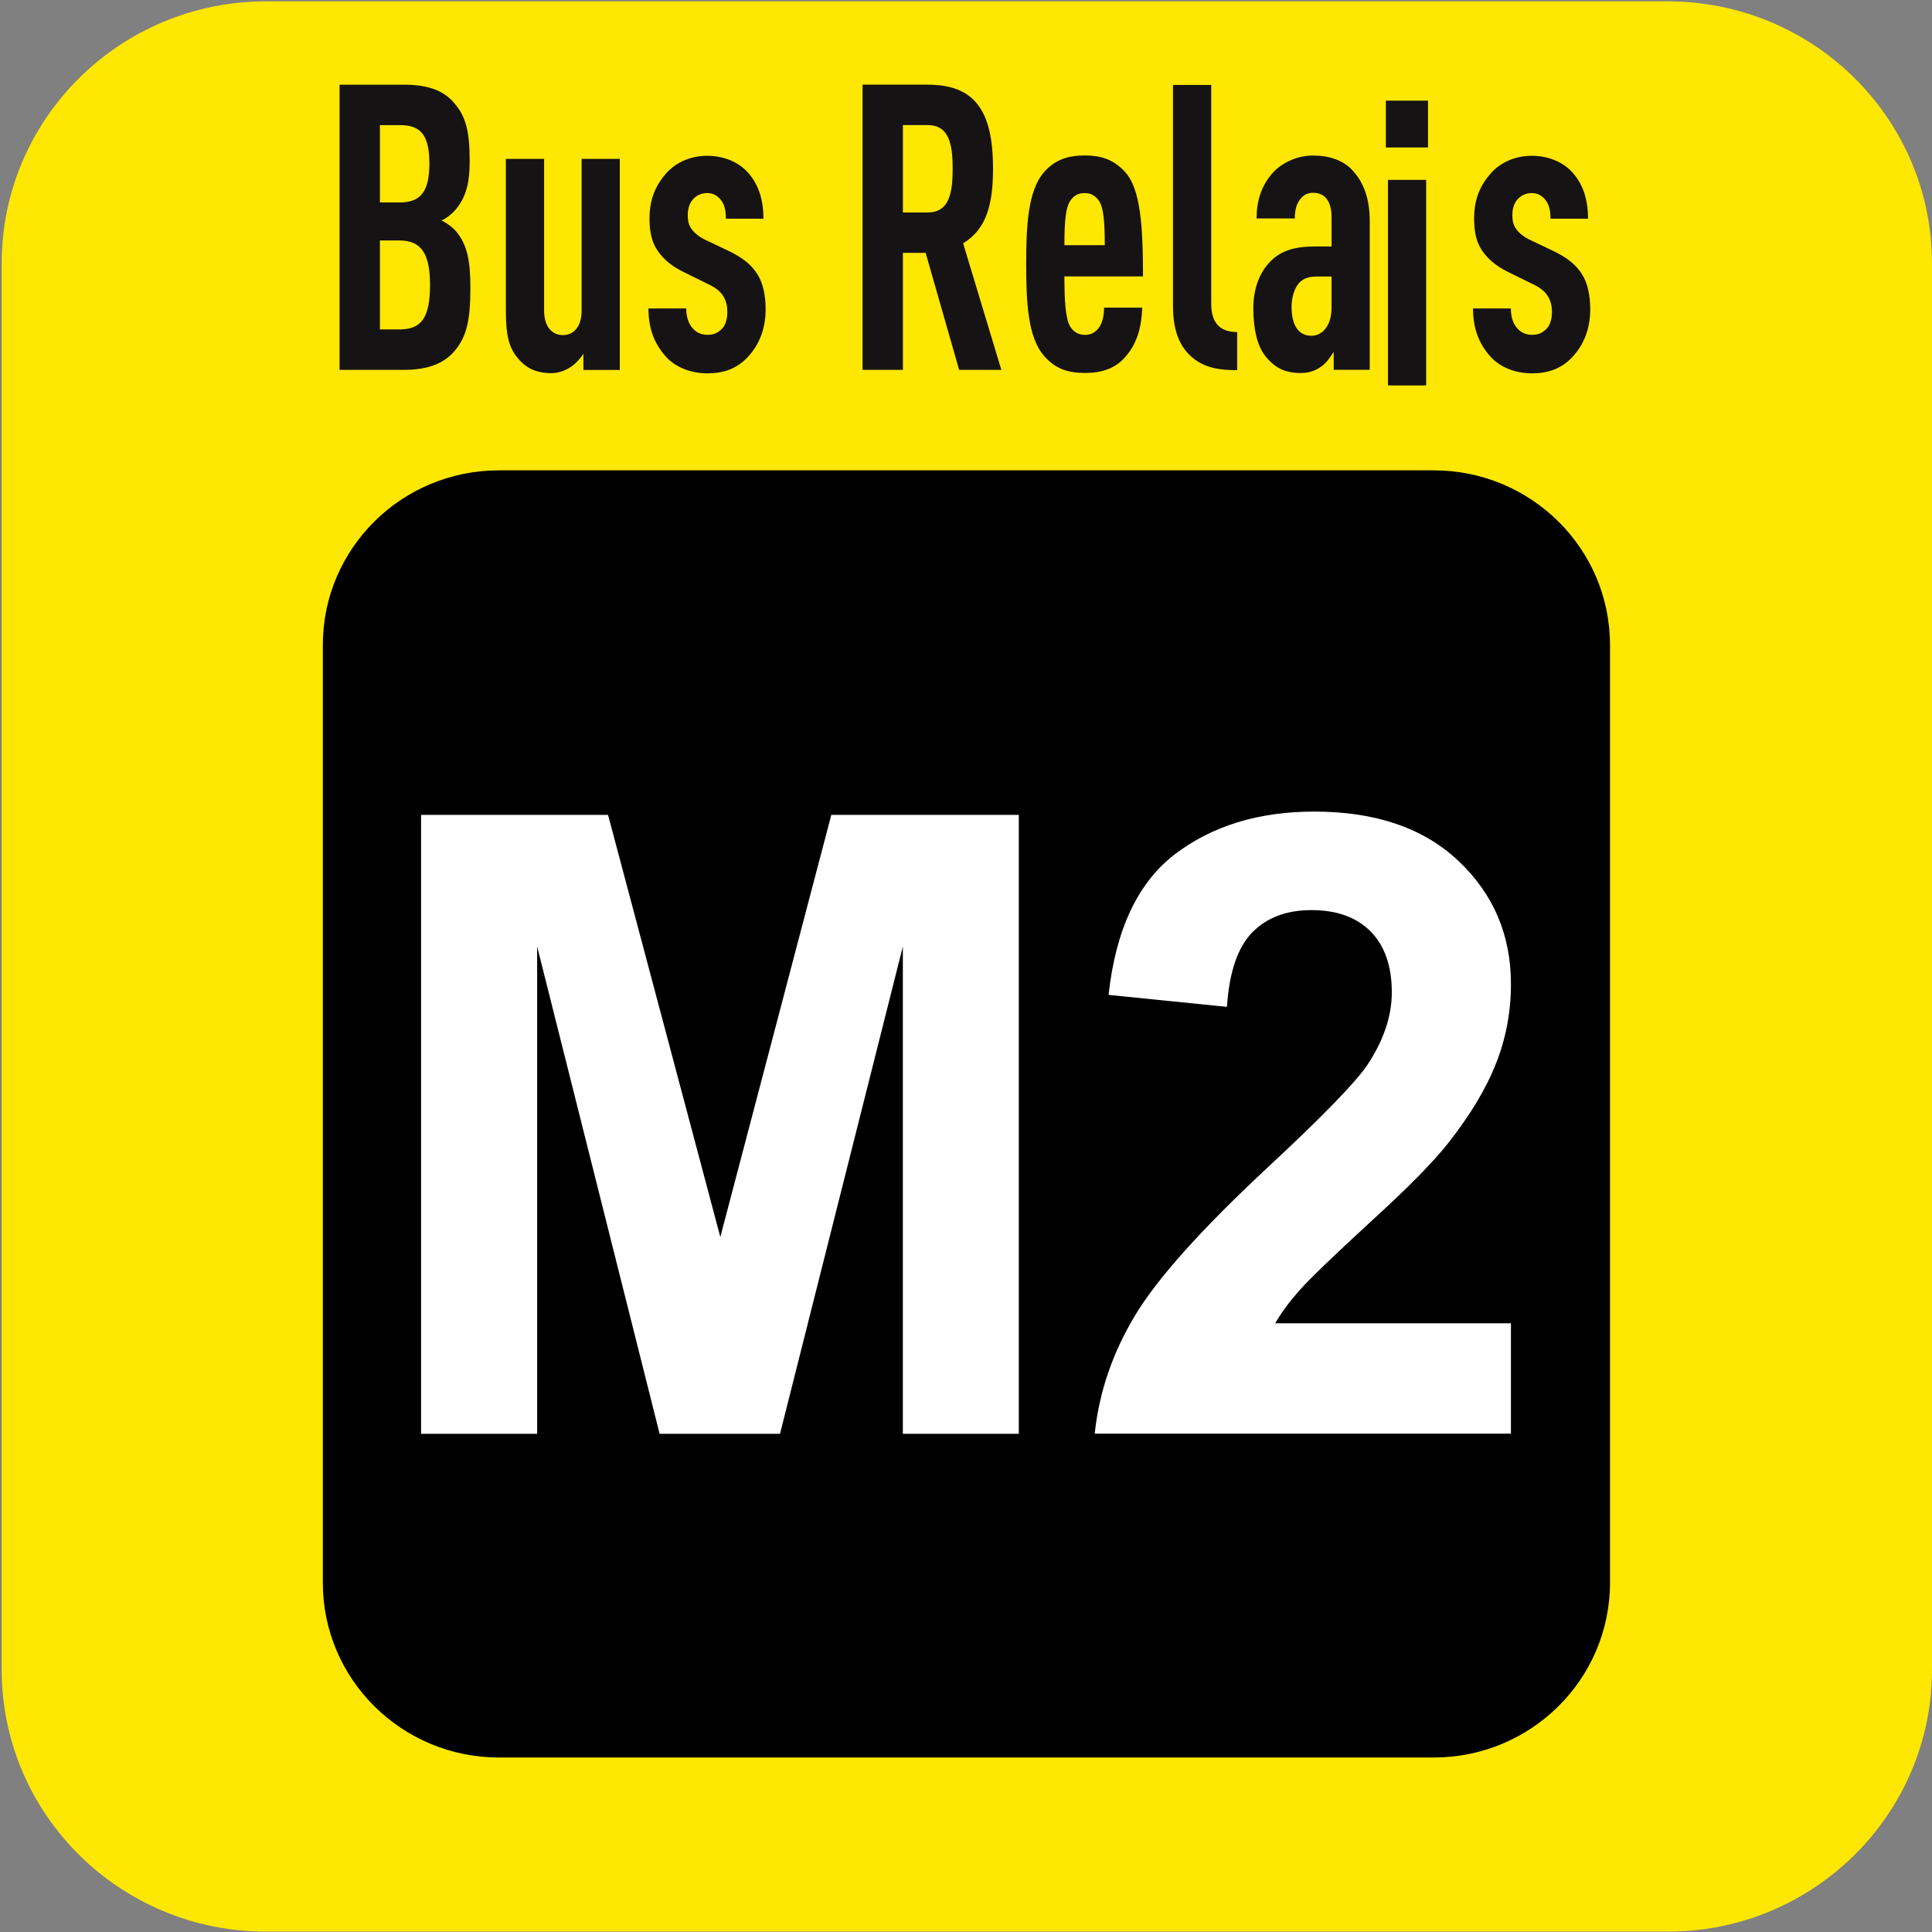 <?xml version="1.0" encoding="UTF-8" standalone="no"?>
<!-- Created with Inkscape (http://www.inkscape.org/) -->

<svg
   width="7.938mm"
   height="7.938mm"
   viewBox="0 0 7.938 7.938"
   version="1.1"
   id="svg1"
   inkscape:version="1.4.2 (f4327f4, 2025-05-13)"
   sodipodi:docname="N-BM2.svg"
   xmlns:inkscape="http://www.inkscape.org/namespaces/inkscape"
   xmlns:sodipodi="http://sodipodi.sourceforge.net/DTD/sodipodi-0.dtd"
   xmlns="http://www.w3.org/2000/svg"
   xmlns:svg="http://www.w3.org/2000/svg">
  <rect x="0" y="0" width="7.938" height="7.938" fill="#808080" stroke="none"/>
  <sodipodi:namedview
     id="namedview1"
     pagecolor="#ffffff"
     bordercolor="#666666"
     borderopacity="1.0"
     inkscape:showpageshadow="2"
     inkscape:pageopacity="0.0"
     inkscape:pagecheckerboard="0"
     inkscape:deskcolor="#d1d1d1"
     inkscape:document-units="mm"
     inkscape:zoom="3.5421648"
     inkscape:cx="5.505108"
     inkscape:cy="22.585059"
     inkscape:window-width="1133"
     inkscape:window-height="1000"
     inkscape:window-x="771"
     inkscape:window-y="0"
     inkscape:window-maximized="0"
     inkscape:current-layer="g7" />
  <defs
     id="defs1">
    <clipPath
       clipPathUnits="userSpaceOnUse"
       id="clipPath25476-2-5-0-5">
      <path
         d="M 0,0 H 839.055 V 595.275 H 0 Z"
         transform="translate(-87.017,-344.876)"
         id="path25476-0-6-77-7" />
    </clipPath>
    <clipPath
       clipPathUnits="userSpaceOnUse"
       id="clipPath34248">
      <path
         d="M 0,0 H 283.465 V 595.275 H 0 Z"
         transform="translate(-238.797,-214.665)"
         id="path34248" />
    </clipPath>
    <clipPath
       clipPathUnits="userSpaceOnUse"
       id="clipPath34250">
      <path
         d="M 0,0 H 283.465 V 595.275 H 0 Z"
         transform="translate(-241.384,-212.844)"
         id="path34250" />
    </clipPath>
    <clipPath
       clipPathUnits="userSpaceOnUse"
       id="clipPath34252">
      <path
         d="M 0,0 H 283.465 V 595.275 H 0 Z"
         transform="translate(-243.707,-213.042)"
         id="path34252" />
    </clipPath>
    <clipPath
       clipPathUnits="userSpaceOnUse"
       id="clipPath34254">
      <path
         d="M 0,0 H 283.465 V 595.275 H 0 Z"
         transform="translate(-246.223,-216.288)"
         id="path34254" />
    </clipPath>
    <clipPath
       clipPathUnits="userSpaceOnUse"
       id="clipPath34256">
      <path
         d="M 0,0 H 283.465 V 595.275 H 0 Z"
         transform="translate(-248.637,-215.212)"
         id="path34256" />
    </clipPath>
    <clipPath
       clipPathUnits="userSpaceOnUse"
       id="clipPath34258">
      <path
         d="M 0,0 H 283.465 V 595.275 H 0 Z"
         transform="translate(-249.94,-213.025)"
         id="path34258" />
    </clipPath>
    <clipPath
       clipPathUnits="userSpaceOnUse"
       id="clipPath34260">
      <path
         d="M 0,0 H 283.465 V 595.275 H 0 Z"
         transform="translate(-251.898,-214.158)"
         id="path34260" />
    </clipPath>
    <clipPath
       clipPathUnits="userSpaceOnUse"
       id="clipPath34262">
      <path
         d="M 0,0 H 283.465 V 595.275 H 0 Z"
         id="path34262" />
    </clipPath>
    <clipPath
       clipPathUnits="userSpaceOnUse"
       id="clipPath34264">
      <path
         d="M 0,0 H 283.465 V 595.275 H 0 Z"
         transform="translate(-255.297,-213.042)"
         id="path34264" />
    </clipPath>
    <clipPath
       clipPathUnits="userSpaceOnUse"
       id="clipPath26284-9">
      <path
         d="M 0,0 H 839.055 V 595.275 H 0 Z"
         transform="translate(-730.89,-247.059)"
         id="path26284-4" />
    </clipPath>
    <clipPath
       clipPathUnits="userSpaceOnUse"
       id="clipPath26286-8">
      <path
         d="M 0,0 H 839.055 V 595.275 H 0 Z"
         transform="translate(-729.721,-237.724)"
         id="path26286-8" />
    </clipPath>
    <clipPath
       clipPathUnits="userSpaceOnUse"
       id="clipPath26288-2">
      <path
         d="M 0,0 H 839.055 V 595.275 H 0 Z"
         transform="translate(-728.854,-246.282)"
         id="path26288-4" />
    </clipPath>
  </defs>
  <g
     inkscape:label="Calque 1"
     inkscape:groupmode="layer"
     id="layer1"
     transform="translate(-42.774,-77.683)"
     sodipodi:insensitive="true">
    <g
       id="g1"
       sodipodi:insensitive="true">
      <g
         id="g2"
         sodipodi:insensitive="true">
        <g
           id="g3"
           sodipodi:insensitive="true">
          <g
             id="g4"
             sodipodi:insensitive="true">
            <g
               id="g5"
               sodipodi:insensitive="true">
              <g
                 id="g6"
                 sodipodi:insensitive="true">
                <g
                   id="g7"
                   sodipodi:insensitive="true">
                  <g
                     id="g8"
                     sodipodi:insensitive="true">
                    <path
                       id="path116"
                       d="M 0,0 C 1.099,0 1.99,-0.899 1.99,-2.008 V -12.652 C 1.99,-13.761 1.099,-14.66 0,-14.66 h -10.68 c -1.099,0 -1.99,0.899 -1.99,2.008 v 10.644 c 0,1.109 0.891,2.008 1.99,2.008 z"
                       style="fill:#fee702;fill-opacity:1;fill-rule:nonzero;stroke:none"
                       transform="matrix(0,0.541,0.541,0,50.712,84.543)"
                       clip-path="url(#clipPath25476-2-5-0-5)"
                       sodipodi:insensitive="true" />
                    <path
                       id="path117"
                       d="M 0,0 H -0.274 V -1.252 H 0 c 0.305,0 0.431,0.158 0.431,0.627 C 0.431,-0.181 0.305,0 0,0 M 0.01,1.623 H -0.274 V 0.535 H 0.01 c 0.295,0 0.412,0.164 0.412,0.547 0,0.394 -0.117,0.541 -0.412,0.541 m 0.756,-3.19 C 0.614,-1.736 0.396,-1.821 0.056,-1.821 h -0.898 v 4.013 h 0.903 c 0.335,0 0.553,-0.079 0.7,-0.247 C 0.928,1.759 0.989,1.555 0.989,1.122 0.989,0.834 0.949,0.614 0.781,0.422 0.73,0.367 0.669,0.316 0.593,0.282 0.669,0.243 0.74,0.192 0.791,0.135 c 0.168,-0.191 0.208,-0.434 0.208,-0.806 0,-0.474 -0.06,-0.698 -0.233,-0.896"
                       style="fill:#161315;fill-opacity:1;fill-rule:nonzero;stroke:none"
                       transform="matrix(0.292,0,0,-0.292,44.415,78.671)"
                       clip-path="url(#clipPath34248)"
                       sodipodi:insensitive="true" />
                    <path
                       id="path118"
                       d="M 0,0 V 0.226 C -0.046,0.158 -0.117,0.079 -0.183,0.039 c -0.076,-0.05 -0.173,-0.084 -0.268,-0.084 -0.218,0 -0.366,0.073 -0.488,0.231 -0.106,0.136 -0.152,0.298 -0.152,0.642 V 2.97 h 0.538 V 0.834 c 0,-0.231 0.117,-0.344 0.264,-0.344 0.147,0 0.264,0.113 0.264,0.344 V 2.97 H 0.512 V 0 Z"
                       style="fill:#161315;fill-opacity:1;fill-rule:nonzero;stroke:none"
                       transform="matrix(0.292,0,0,-0.292,45.171,79.203)"
                       clip-path="url(#clipPath34250)"
                       sodipodi:insensitive="true" />
                    <path
                       id="path119"
                       d="m 0,0 c -0.162,-0.181 -0.355,-0.243 -0.583,-0.243 -0.229,0 -0.452,0.085 -0.589,0.243 -0.157,0.181 -0.238,0.389 -0.238,0.67 h 0.532 c 0,-0.118 0.031,-0.214 0.092,-0.281 0.051,-0.062 0.132,-0.09 0.203,-0.09 0.086,0 0.147,0.023 0.207,0.085 0.051,0.049 0.076,0.14 0.076,0.236 0,0.084 -0.015,0.152 -0.055,0.22 -0.041,0.068 -0.111,0.124 -0.208,0.169 l -0.355,0.175 c -0.183,0.089 -0.315,0.208 -0.39,0.343 -0.061,0.107 -0.087,0.243 -0.087,0.406 0,0.287 0.092,0.473 0.233,0.637 0.147,0.164 0.356,0.248 0.579,0.248 0.222,0 0.426,-0.079 0.563,-0.225 C 0.122,2.44 0.208,2.232 0.208,1.933 H -0.32 c 0,0.13 -0.025,0.208 -0.076,0.27 -0.05,0.062 -0.116,0.091 -0.187,0.091 -0.081,0 -0.152,-0.034 -0.198,-0.085 -0.051,-0.056 -0.076,-0.134 -0.076,-0.225 0,-0.073 0.01,-0.124 0.04,-0.175 C -0.781,1.747 -0.71,1.685 -0.619,1.64 L -0.264,1.471 C -0.081,1.38 0.041,1.285 0.127,1.145 0.198,1.032 0.239,0.862 0.239,0.659 0.239,0.367 0.137,0.152 0,0"
                       style="fill:#161315;fill-opacity:1;fill-rule:nonzero;stroke:none"
                       transform="matrix(0.292,0,0,-0.292,45.85,79.146)"
                       clip-path="url(#clipPath34252)"
                       sodipodi:insensitive="true" />
                    <path
                       id="path120"
                       d="M 0,0 H -0.35 V -1.229 H 0 c 0.305,0 0.35,0.282 0.35,0.615 C 0.35,-0.282 0.305,0 0,0 m 0.441,-3.444 -0.471,1.646 h -0.32 v -1.646 h -0.568 v 4.013 h 0.913 c 0.659,0 0.923,-0.355 0.923,-1.183 0,-0.497 -0.091,-0.851 -0.421,-1.049 l 0.538,-1.781 z"
                       style="fill:#161315;fill-opacity:1;fill-rule:nonzero;stroke:none"
                       transform="matrix(0.292,0,0,-0.292,46.586,78.197)"
                       clip-path="url(#clipPath34254)"
                       sodipodi:insensitive="true" />
                    <path
                       id="path121"
                       d="M 0,0 C -0.046,0.073 -0.107,0.119 -0.208,0.119 -0.31,0.119 -0.371,0.073 -0.416,0 -0.471,-0.09 -0.492,-0.265 -0.492,-0.614 H 0.076 C 0.076,-0.265 0.056,-0.09 0,0 m -0.492,-1.054 c 0,-0.338 0.015,-0.592 0.081,-0.705 0.04,-0.067 0.111,-0.118 0.208,-0.118 0.086,0 0.157,0.039 0.203,0.113 0.046,0.062 0.066,0.169 0.066,0.271 H 0.603 C 0.593,-1.759 0.537,-1.984 0.375,-2.175 0.234,-2.344 0.046,-2.412 -0.203,-2.412 c -0.239,0 -0.416,0.056 -0.578,0.243 -0.224,0.258 -0.249,0.749 -0.249,1.29 0,0.535 0.025,1.031 0.249,1.29 0.162,0.186 0.354,0.237 0.573,0.237 0.223,0 0.406,-0.051 0.574,-0.237 0.212,-0.236 0.248,-0.755 0.248,-1.465 z"
                       style="fill:#161315;fill-opacity:1;fill-rule:nonzero;stroke:none"
                       transform="matrix(0.292,0,0,-0.292,47.291,78.511)"
                       clip-path="url(#clipPath34256)"
                       sodipodi:insensitive="true" />
                    <path
                       id="path122"
                       d="M 0,0 C -0.168,0.141 -0.269,0.366 -0.269,0.721 V 3.832 H 0.269 V 0.755 c 0,-0.265 0.117,-0.4 0.365,-0.4 V -0.181 C 0.386,-0.181 0.178,-0.152 0,0"
                       style="fill:#161315;fill-opacity:1;fill-rule:nonzero;stroke:none"
                       transform="matrix(0.292,0,0,-0.292,47.672,79.151)"
                       clip-path="url(#clipPath34258)"
                       sodipodi:insensitive="true" />
                    <path
                       id="path123"
                       d="m 0,0 h -0.178 c -0.117,0 -0.203,-0.011 -0.278,-0.09 -0.066,-0.068 -0.107,-0.215 -0.107,-0.333 0,-0.264 0.097,-0.411 0.279,-0.411 0.162,0 0.284,0.152 0.284,0.394 z m 0.03,-1.313 v 0.253 c -0.045,-0.073 -0.101,-0.152 -0.162,-0.197 -0.081,-0.061 -0.168,-0.101 -0.304,-0.101 -0.223,0 -0.365,0.072 -0.503,0.247 -0.106,0.141 -0.162,0.367 -0.162,0.665 0,0.271 0.086,0.508 0.249,0.666 0.132,0.13 0.304,0.202 0.613,0.202 L 0,0.422 V 0.834 C 0,1.054 -0.091,1.178 -0.259,1.178 -0.34,1.178 -0.396,1.145 -0.436,1.094 -0.492,1.026 -0.517,0.941 -0.517,0.817 h -0.538 c 0,0.237 0.061,0.456 0.228,0.642 0.127,0.142 0.346,0.243 0.563,0.243 0.223,0 0.432,-0.062 0.569,-0.22 C 0.446,1.324 0.537,1.105 0.537,0.783 v -2.096 z"
                       style="fill:#161315;fill-opacity:1;fill-rule:nonzero;stroke:none"
                       transform="matrix(0.292,0,0,-0.292,48.245,78.819)"
                       clip-path="url(#clipPath34260)"
                       sodipodi:insensitive="true" />
                    <path
                       id="path124"
                       d="m 252.948,215.736 h 0.537 v -2.892 h -0.537 z m -0.03,1.115 h 0.593 v -0.659 h -0.593 z"
                       style="fill:#161315;fill-opacity:1;fill-rule:nonzero;stroke:none"
                       transform="matrix(0.292,0,0,-0.292,-25.384,141.417)"
                       clip-path="url(#clipPath34262)"
                       sodipodi:insensitive="true" />
                    <path
                       id="path125"
                       d="M 0,0 C -0.163,-0.181 -0.356,-0.243 -0.583,-0.243 -0.812,-0.243 -1.035,-0.158 -1.172,0 -1.33,0.181 -1.41,0.389 -1.41,0.67 h 0.532 c 0,-0.118 0.031,-0.214 0.092,-0.281 0.051,-0.062 0.132,-0.09 0.203,-0.09 0.086,0 0.146,0.023 0.207,0.085 0.051,0.049 0.076,0.14 0.076,0.236 0,0.084 -0.015,0.152 -0.056,0.22 -0.04,0.068 -0.11,0.124 -0.207,0.169 l -0.355,0.175 c -0.183,0.089 -0.315,0.208 -0.391,0.343 -0.06,0.107 -0.086,0.243 -0.086,0.406 0,0.287 0.091,0.473 0.233,0.637 0.147,0.164 0.356,0.248 0.579,0.248 0.222,0 0.426,-0.079 0.563,-0.225 C 0.122,2.44 0.208,2.232 0.208,1.933 H -0.32 c 0,0.13 -0.025,0.208 -0.076,0.27 -0.051,0.062 -0.116,0.091 -0.187,0.091 -0.081,0 -0.152,-0.034 -0.198,-0.085 -0.051,-0.056 -0.076,-0.134 -0.076,-0.225 0,-0.073 0.01,-0.124 0.04,-0.175 C -0.781,1.747 -0.71,1.685 -0.619,1.64 L -0.264,1.471 C -0.081,1.38 0.041,1.285 0.127,1.145 0.198,1.032 0.239,0.862 0.239,0.659 0.239,0.367 0.137,0.152 0,0"
                       style="fill:#161315;fill-opacity:1;fill-rule:nonzero;stroke:none"
                       transform="matrix(0.292,0,0,-0.292,49.238,79.146)"
                       clip-path="url(#clipPath34264)"
                       sodipodi:insensitive="true" />
                    <path
                       id="path126"
                       d="m 0,0 c 0.758,0 1.373,-0.62 1.373,-1.385 v -7.343 c 0,-0.765 -0.615,-1.384 -1.373,-1.384 h -7.367 c -0.758,0 -1.372,0.619 -1.372,1.384 v 7.343 C -8.739,-0.62 -8.125,0 -7.367,0 Z"
                       style="fill:#000000;fill-opacity:1;fill-rule:nonzero;stroke:none"
                       transform="matrix(0,0.523,0.523,0,49.389,84.186)"
                       clip-path="url(#clipPath26284-9)"
                       sodipodi:insensitive="true" />
                    <path
                       id="path127"
                       d="m 0,0 h -4.862 v 1.469 l 3.316,0.882 -3.316,0.872 V 4.696 H 0 V 3.785 H -3.828 L 0,2.82 V 1.874 L -3.828,0.912 H 0 Z"
                       style="fill:#ffffff;fill-opacity:1;fill-rule:nonzero;stroke:none"
                       transform="matrix(0,0.523,0.523,0,44.504,83.574)"
                       clip-path="url(#clipPath26286-8)"
                       sodipodi:insensitive="true" />
                    <path
                       id="path128"
                       d="m 0,0 h 0.867 v -3.27 c -0.329,0.035 -0.639,0.142 -0.932,0.319 -0.293,0.177 -0.682,0.527 -1.167,1.048 -0.391,0.421 -0.657,0.679 -0.796,0.774 -0.193,0.128 -0.383,0.193 -0.572,0.193 -0.207,0 -0.367,-0.056 -0.48,-0.168 -0.111,-0.112 -0.166,-0.265 -0.166,-0.463 0,-0.195 0.058,-0.35 0.175,-0.465 0.118,-0.115 0.312,-0.181 0.585,-0.199 l -0.094,-0.93 c -0.513,0.056 -0.882,0.23 -1.105,0.521 -0.223,0.293 -0.335,0.658 -0.335,1.096 0,0.48 0.129,0.858 0.388,1.132 0.259,0.274 0.581,0.412 0.966,0.412 0.219,0 0.428,-0.039 0.626,-0.118 0.199,-0.078 0.405,-0.203 0.622,-0.373 0.144,-0.113 0.352,-0.316 0.621,-0.612 0.27,-0.294 0.45,-0.48 0.538,-0.558 C -0.17,-1.74 -0.084,-1.804 0,-1.852 Z"
                       style="fill:#ffffff;fill-opacity:1;fill-rule:nonzero;stroke:none"
                       transform="matrix(0,0.523,0.523,0,48.982,83.12)"
                       clip-path="url(#clipPath26288-2)"
                       sodipodi:insensitive="true" />
                  </g>
                </g>
              </g>
            </g>
          </g>
        </g>
      </g>
    </g>
  </g>
</svg>
